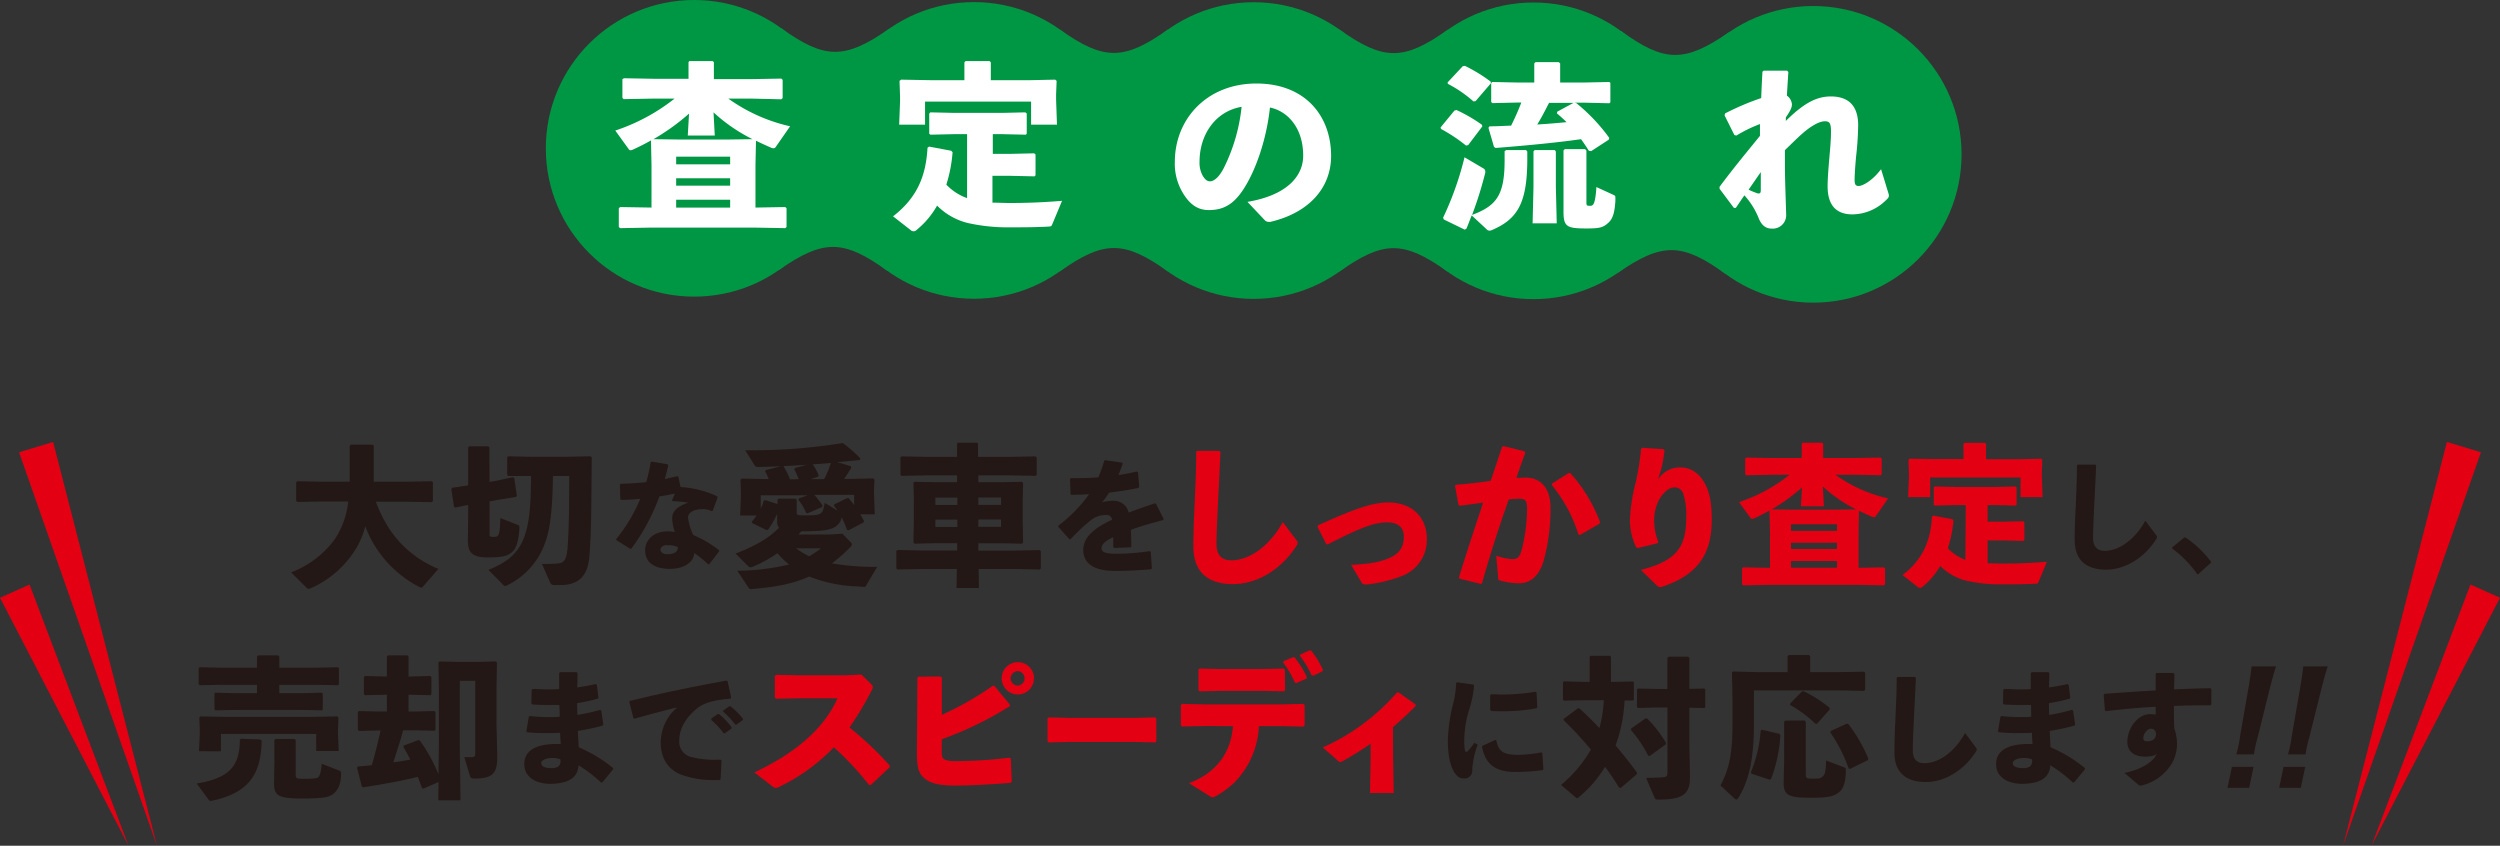 <svg xmlns="http://www.w3.org/2000/svg" viewBox="0 0 568.72 192.39"><rect x="0" y="0" width="568.72" height="192.39" fill="#333333" stroke="none"/><g id="レイヤー_2" data-name="レイヤー 2"><g id="hz"><path d="M98.2,114.24l-5.75-.1H85.51c2.71,7.38,7.35,12.38,14.22,15.29l-3.5,4a.54.54,0,0,1-.39.25,1,1,0,0,1-.41-.14,25.64,25.64,0,0,1-12.34-13.83,18.74,18.74,0,0,1-2.4,5.58,22.92,22.92,0,0,1-10,8.53,1.71,1.71,0,0,1-.49.13.67.67,0,0,1-.38-.17l-3.6-3.57a21.94,21.94,0,0,0,10-7.63,19.19,19.19,0,0,0,3-8.49H73.38l-5.76.1-.24-.24v-4.23l.24-.24,5.76.1h6.17v-8.18l.24-.24h5l.24.24v8.18h7.46l5.75-.1.24.24V114Z" style="fill:#231815"/><path d="M111.37,109.63l1.42-.24,3.92-.83.28.21.59,4-.17.28-3.89.62-2.15.38v7.28c0,.76,0,.8,1,.8,1.15,0,1.32-.38,1.46-4.27l3.92,1.53c.34.14.41.24.41.59-.1,2.67-.66,4.61-1.42,5.37-1,1-2,1.46-5.75,1.46s-4.58-1.25-4.55-4l.07-6.66v-1.28l-2.94.59-.28-.18-.62-4,.2-.31,3.64-.56v-8.63l.25-.24h4.33l.24.24Zm18.13-1.35h-3.71c-.13,9.22-.83,13-2.14,16.12a17,17,0,0,1-8.26,8.74,1.16,1.16,0,0,1-.48.17.53.53,0,0,1-.38-.21l-3.43-3.46c4.22-1.67,6.62-3.68,8-7.08,1.11-2.8,1.7-6.34,1.7-14.28h-.28l-4.92,0-.21-.27v-4l.21-.21,4.92.11H129l5.34-.11.28.25c-.11,10.85-.07,17.43-.56,22.7-.35,3.89-2.08,6.35-6.59,6.35h-1.35a.92.92,0,0,1-1-.66l-1.84-4.16a33.54,33.54,0,0,0,3.71-.11c1.18-.1,1.9-.69,2.11-3.43.28-3.4.38-8.28.38-14Z" style="fill:#231815"/><path d="M148.24,105l3.62.62.16.25c-.24,1.08-.54,2.13-.78,3.1.94-.19,1.88-.41,2.83-.65l.24.11.51,2.37a22.58,22.58,0,0,1,8.34,2.11l.08.27-1.1,3-.22.11a4.38,4.38,0,0,0-2.19-.46c-1.72,0-3.21.68-3.21,1.89a12.84,12.84,0,0,0,1.19,4,25.76,25.76,0,0,1,5.88,3.45v.27l-2.26,2.92-.25,0a25.68,25.68,0,0,0-3.15-2.56c-.08,2.19-2.46,3.61-5.51,3.61-3.5,0-5.66-1.4-5.66-4.2,0-2.54,2.16-4.32,5-4.32a9.41,9.41,0,0,1,1.76.13,10,10,0,0,1-.6-3v-.3c0-1.45,1.43-2.69,3.67-3.37A33.52,33.52,0,0,0,153,114l-.13-.19.67-1.53c-1.16.24-2.34.48-3.53.64a47.23,47.23,0,0,1-6.37,11.87l-.27.06-3.18-2v-.24a35.93,35.93,0,0,0,5.45-9.12q-2.1.19-4.32.24l-.21-.16-.09-3.32.19-.19c2.05-.05,4-.19,5.8-.38a37,37,0,0,0,1-4.48Zm3.45,19c-.91,0-1.45.57-1.45,1,0,.65.59,1.08,1.56,1.08,1.54,0,2.43-.54,2.4-1.62A4.75,4.75,0,0,0,151.69,124.07Z" style="fill:#231815"/><path d="M167.72,129.84a52.37,52.37,0,0,0,11.79-1.42,23,23,0,0,1-2.67-2.56,31.23,31.23,0,0,1-5.72,3.12,1.55,1.55,0,0,1-.35.07.62.62,0,0,1-.56-.25l-2.87-2.87c4.71-1.84,7.55-3.54,9.88-5.86a2.19,2.19,0,0,1-.42-1.53l0-1.66a22.77,22.77,0,0,1-2.05,3.6l-.35.11L171.12,119l-.11-.31a14.84,14.84,0,0,0,1.11-1.43h-3.74l.17-4.57v-.63l-.1-2.94.31-.25,5.65.11h.45a9.4,9.4,0,0,0-.83-1.77l.21-.28,3.39-.86c-1.83.07-3.57.13-5.09.17-.45,0-.7-.1-.8-.28l-2.22-3.53h1.25a127.12,127.12,0,0,0,20.66-1.6l.35,0a31.07,31.07,0,0,1,3.95,3.46l-.1.35c-1.6.17-3.33.35-5.17.48l3.09.94.1.35c-.59,1-1.11,1.8-1.63,2.53h1.8l4.82-.11.28.25-.1,2.63v.59L199,117H195.7c.31.48.58,1,.86,1.52l-.14.35L193,120.66l-.32-.14a30.24,30.24,0,0,0-1.21-2.84,3.15,3.15,0,0,1-1.25,2c-1.07.87-2.94,1.18-7.49,1.18h-.41c-.24.24-.45.48-.66.73h7.07l2.91-.18,1.94,2a.62.62,0,0,1,.21.46.72.72,0,0,1-.24.48,38.22,38.22,0,0,1-4.3,3.81,58.38,58.38,0,0,0,10.3.8l-2.5,4.2c-.17.27-.21.34-.45.34s-1.14-.07-1.77-.1a32.5,32.5,0,0,1-10.74-2.25C180,133,175.8,133.59,171,134a.69.69,0,0,1-.76-.38Zm26.59-17.26h-9.05A17.11,17.11,0,0,1,187.1,115l-.11.35-3.26,1.42-.34-.07a11.77,11.77,0,0,0-1.77-3l.1-.31,2.08-.73H173.06v3.08a10.92,10.92,0,0,0,.69-1.87l.38-.1,2.74.9v-1l.24-.24H181l.24.27v2.74c0,.73,0,.8,2,.8,3.71,0,3.92-.17,4.37-2.84l2.94,1.77a7.66,7.66,0,0,0-.86-1.11l.1-.32,2.91-1.42.35,0c.42.48.83,1,1.25,1.56ZM181.69,109a14.79,14.79,0,0,0-1-2.22l.14-.31,2.7-.73-5.3.31a18.53,18.53,0,0,1,1.49,3Zm-.59,15.74a17.25,17.25,0,0,0,3,1.8,25.54,25.54,0,0,0,2.67-1.8Zm5-16.3-1.73.56h3.12a24,24,0,0,0,1.52-3.68l-4.12.32a11.69,11.69,0,0,1,1.35,2.49Z" style="fill:#231815"/><path d="M222.56,108.14v1.56h5.13l4.78-.1.28.27-.1,3.89v4.68l.1,5-.31.25-4.4-.11h-5.48v.59l0,1.08h8.22l5.76-.11.24.25v3.91l-.24.25-5.76-.11h-8.15l.07,4.34H217.6l.07-4.34h-7.76l-5.76.11-.24-.25v-4l.31-.18,5.69.11h7.83l0-1v-.66h-4.86l-4.85.11-.24-.25.1-4.85v-5l-.1-3.77.24-.21,5,.1h4.68v-1.56h-6.87l-5.75.11-.25-.25v-4l.32-.18,5.68.11h6.87v-3l.17-.21h4.4l.21.21v3h7.35l5.75-.11.25.25V108l-.25.25-5.75-.11Zm-4.78,6.73V113.2h-5v1.67Zm0,5v-1.66h-5v1.66Zm9.95-6.69h-5.17v1.67h5.17Zm0,5h-5.17v1.66h5.17Z" style="fill:#231815"/><path d="M243.23,122.62l-2.46-2.75v-.3a33.11,33.11,0,0,0,7-7.15c-1.35.11-2.75.14-4.07.14l-.17-.17-.11-3.45.2-.17c2.1,0,4.18,0,6.25-.19a31,31,0,0,0,1.32-3.76l.22-.14,3.84.56.17.2c-.34,1-.67,1.82-1,2.63,1.4-.22,2.8-.47,4.2-.81l.26.14.28,3.31L259,111c-2.05.42-4.35.79-6.67,1.07-.45.67-1.07,1.54-1.63,2.21a8.24,8.24,0,0,1,2.63-.36,3.43,3.43,0,0,1,3.42,2.69c1.77-.68,3.76-1.38,5.95-2.1l.28.11,1.74,3.44-.14.26c-2.84.73-5.25,1.45-7.32,2.21.06,1.09.08,2.47.11,3.81l-.19.17-3.7.14-.23-.17v-2.29c-1.71.81-2.66,1.59-2.66,2.55s1.12,1.23,3.61,1.23h.31a53,53,0,0,0,7-.59l.28.17.25,3.73-.17.22c-2.66.23-5,.37-8.29.37-5.66,0-7.15-2.39-7.15-4.8,0-2.69,2.27-4.57,4.88-6q.75-.42,1.68-.84a1.24,1.24,0,0,0-1.4-1.07,5.39,5.39,0,0,0-3.2,1,42,42,0,0,0-4.88,4.54Z" style="fill:#231815"/><path d="M272.35,102.57l5,0,.28.25c-.18,4.41-.35,7.44-.53,11.1-.14,3.09-.36,7.08-.36,9.85,0,2.56,1.21,3.7,3.35,3.7,4.09,0,8.71-3.2,11.73-8.71l3.1,4.12a1,1,0,0,1,.28.61,1.11,1.11,0,0,1-.18.53c-3.52,5.59-9.1,8.86-14.54,8.86s-9-2.53-9-8.54c0-4.94.25-8.25.36-11.49.11-2.77.28-5.9.28-10.06Z" style="fill:#e40012"/><path d="M301.73,123.8l-2-3.91.07-.36c8.61-3.94,12.56-5.22,16-5.22,5.45,0,8.79,3.37,8.79,8.32a8.76,8.76,0,0,1-5.48,8.32,31.7,31.7,0,0,1-8,2,4.4,4.4,0,0,1-.57,0c-.46,0-.61-.14-.85-.53l-2.32-3.91c4.45-.25,6.37-.61,8.5-1.5,2.49-1,3.49-2.56,3.49-4.94,0-2.13-1.39-3.24-3.77-3.24-2.85,0-5.87,1.07-13.52,5Z" style="fill:#e40012"/><path d="M336.69,132.8l-4.7-1.17-.1-.29c1.92-6.19,3.7-11.59,5.51-17-1.64.24-3.56.49-5.34.71l-.28-.22-.78-4.3.21-.25c2.81-.21,5.44-.53,7.9-.89.85-2.45,1.67-5,2.59-7.72l.36-.17,4.8,1.17.11.39c-.75,2-1.43,3.91-2,5.66.71,0,1.39-.07,2.06-.07,2.95,0,5.73,1.81,5.69,7a43.89,43.89,0,0,1-1.63,12.17c-1.32,4-3.63,4.87-5.52,4.87a16.73,16.73,0,0,1-4.37-.64c-.25-.07-.36-.14-.39-.64l-.43-5a12.63,12.63,0,0,0,3.56.78c1.14,0,1.63-.21,2.17-1.88a39.43,39.43,0,0,0,1.28-9.29c0-2.13-.25-2.56-1.82-2.56-.64,0-1.45.07-2.34.14-2.39,6.76-4.16,12.27-6.12,19.17ZM353.08,110l3.77-2.39h.36A35.29,35.29,0,0,1,364,118.79l-.14.35-4.45,2.56-.32-.07A33.4,33.4,0,0,0,353,110.32Z" style="fill:#e40012"/><path d="M373.6,101.86l4.81.32.25.28c-.22,1.64-.36,2.46-.57,3.49s-.54,1.81-.93,3.13a6,6,0,0,1,10.14.07c1.53,2.13,2.1,5,2.1,9,0,7.36-2.71,12.45-11.1,15.26a2.09,2.09,0,0,1-.68.14,1,1,0,0,1-.67-.32l-3.67-3.59c8.36-2.07,10.32-5.48,10.32-11.92a15.6,15.6,0,0,0-.68-5.41,2,2,0,0,0-2.13-1.42c-1.35,0-3.06,1.82-3.74,3.59a10.38,10.38,0,0,0-.74,4.34,12.64,12.64,0,0,0,.92,4.41l-.18.36-4.48,1.07-.35-.15a14.08,14.08,0,0,1-1.43-6.18,40.17,40.17,0,0,1,1.36-8.75,60.07,60.07,0,0,0,1.17-7.47Z" style="fill:#e40012"/><path d="M414.75,100.93v3.26h7.31l5.76-.1.24.24v3.53l-.24.25-5.76-.11h-4.54a33,33,0,0,0,12,5.38l-2.77,4a.5.5,0,0,1-.48.28,1.14,1.14,0,0,1-.42-.1c-1-.45-2-.9-2.95-1.36l-.1,4.75v8.22l5.79-.1.24.24v3.6l-.24.25-5.76-.11H402.3l-5.76.11-.24-.25v-3.6l.24-.24,6.11.1v-8.22l-.11-4.81c-1.14.65-2.32,1.24-3.53,1.8a1.23,1.23,0,0,1-.42.1c-.17,0-.28-.07-.42-.28l-2.56-3.53A37.66,37.66,0,0,0,407.12,108H403l-5.75.11-.24-.25v-3.6l.31-.17,5.68.1h6.87v-3.26l.17-.21h4.51Zm.17,14.25h-5.24l.25-4.3a41.69,41.69,0,0,1-6.9,5l4.92.07h9.53l4.75-.07a32.33,32.33,0,0,1-7.55-5.2Zm-7.49,4.09v1.49H417.9v-1.49Zm0,4.19v1.43H417.9v-1.43Zm10.47,5.69v-1.53H407.43v1.53Z" style="fill:#e40012"/><path d="M447.19,114.9H444.7l-4.55.11-.24-.18v-3.92l.21-.24,4.58.11H454l4.47-.11.28.21v3.92l-.17.21L454,114.9h-1.84v3.78h3.61l4.47-.1.28.2v4.06l-.17.21-4.58-.11h-3.61v5.2c1,0,2.15.07,3.4.07,2.57,0,5.72-.07,10.09-.41l-1.94,4.64c-.14.32-.24.32-.63.35-1.9.1-4,.14-6,.14-1,0-1.94,0-2.84,0a34.76,34.76,0,0,1-6.76-.79,12.59,12.59,0,0,1-6.1-3.4,16.6,16.6,0,0,1-4,4.71.87.87,0,0,1-.58.28.87.87,0,0,1-.59-.24l-3.4-2.67c4.57-3.54,6.38-7.7,6.69-13.31l.31-.21,4.3.8.28.27a27.14,27.14,0,0,1-1.29,6.35,10.38,10.38,0,0,0,4,2.63Zm-7.11-10.47h6.59V101l.24-.25h4.65l.24.25v3.46h7.7l4.82-.1.27.24-.1,2.64v1l.17,4.85h-5v-4.47H439.08v4.47h-5l.18-4.5v-1l-.11-3,.31-.24Z" style="fill:#e40012"/><path d="M472.68,105.69l3.95,0,.22.2c-.14,3.47-.28,5.85-.42,8.74-.11,2.44-.28,5.58-.28,7.77,0,2,1,2.91,2.64,2.91,3.22,0,6.86-2.52,9.25-6.87l2.43,3.26a.79.79,0,0,1,.23.47,1,1,0,0,1-.14.42c-2.78,4.4-7.18,7-11.47,7s-7.12-2-7.12-6.73c0-3.89.2-6.5.29-9.05.08-2.19.22-4.65.22-7.93Z" style="fill:#231815"/><path d="M497.15,122.26a23.87,23.87,0,0,1,5.83,5.52V128l-2.89,2.61h-.25a25.13,25.13,0,0,0-5.69-5.83v-.25l2.72-2.24Z" style="fill:#231815"/><path d="M54.84,168.05l4.37.17.31.25c-.1,7.83-3.12,11.92-11.16,13.66a2.45,2.45,0,0,1-.42.07.63.63,0,0,1-.52-.32l-2.67-3.64c7.25-1.24,9.78-3.71,9.82-10Zm8.7-18.72v2.57h8.08l5.27-.11.21.18v3.74l-.21.17-5.27-.1H63.54v1.91h5.1l4.58-.11.2.17v3.68l-.2.17-4.58-.1H53.56l-4.54.1-.24-.21v-3.6l.2-.21,4.58.11h4.89v-1.91H50.68l-5.23.1-.25-.21V152l.21-.21,5.27.11h7.77v-2.53l.24-.28h4.58ZM45.27,170.89l.18-4v-.62l-.11-3.05.25-.25,5.75.11H71l5.75-.11.25.25-.11,2.74v.93l.17,3.95H71.93v-3.88H50.27v3.95ZM77,175.23c.45.17.59.24.59.66V176c0,2.47-.76,3.82-1.84,4.65s-2.81,1-7.21,1c-5.34,0-6.24-.73-6.2-3.57l.07-4.09v-5.65l.24-.24H67l.27.24v7.83c0,.9.14,1,2,1,2,0,2.87-.11,3.18-.42s.63-1.28.73-3Z" style="fill:#231815"/><path d="M96.27,179.42l-.28-.14c-.28-.83-.62-1.7-.94-2.56-3.29.86-7.83,1.66-12.44,2.39l-.31-.24-1.08-4.23.21-.28c1-.07,2.11-.17,3.15-.28.77-2.6,1.39-5.23,2-7.9H86l-4.37.1L81.4,166v-4l.24-.24,4.37.1h2v-3.81h-.62l-4.37.1-.24-.24v-3.88l.24-.25,4.37.11h.62v-4.54l.24-.25H92.7l.24.25v4.54h.59l4.37-.11.24.25v3.88l-.24.24-4.37-.1h-.59v3.81h1.53l4.36-.1.25.24v4l-.25.24-4.36-.1H91.69c-.28,1.18-.62,2.32-1,3.47s-.8,2.56-1.21,3.81c1.28-.17,2.56-.38,3.85-.62-.52-1.08-1.08-2.05-1.56-2.85l.06-.34,3.33-1.25.32.07a35.87,35.87,0,0,1,4.26,7.69l.1-6.41v-13l-.1-6,.24-.24,4.34.1h4.16l4.33-.1.24.24-.1,6v8l.17,7c.11,4.4-1.11,5.4-5.34,5.4-.66,0-.76-.24-.9-.66l-1.25-4.19c.35,0,.66,0,1,0s.52,0,.66,0c.73-.1.83-.24.83-1V154.88h-3.53v14.87l.17,12.31H99.7l.07-4.16Z" style="fill:#231815"/><path d="M119.75,166.35l.54-3.27.19-.2a36.21,36.21,0,0,0,4.35.25c.81,0,1.65,0,2.49-.08,0-.9,0-1.8-.08-2.69-.87,0-1.71,0-2.58,0-1.18,0-2.38,0-3.59-.11l-.2-.25.09-3.11.22-.17c1.1,0,2.22.11,3.34.11.9,0,1.79,0,2.69-.08,0-1.15,0-2.33,0-3.62l.19-.22h3.79l.19.22c0,1.09,0,2.21-.08,3.25,1.54-.22,3-.47,4.26-.78l.22.22.37,2.92-.2.22a42.08,42.08,0,0,1-4.65,1c0,.9,0,1.77.06,2.67a43.52,43.52,0,0,0,5.18-1.15l.25.17.45,3.16-.14.26a47.22,47.22,0,0,1-5.63,1.2c.05,1.32.11,2.55.19,3.73a31.88,31.88,0,0,1,7.82,4.74V175l-2.46,3h-.31a29.92,29.92,0,0,0-5.1-3.9c-.17,3-2.61,4.21-6.53,4.21-2.67,0-5.81-1.21-5.81-4.49,0-3.5,3.42-4.57,7.29-4.57.34,0,.7,0,1,0-.06-.84-.11-1.71-.14-2.55-1,.06-2,.08-3,.08a41,41,0,0,1-4.6-.22Zm7.77,6.42a4.58,4.58,0,0,0-2-.33c-1.46,0-2.41.61-2.41,1.12,0,.67.59,1.18,2.41,1.18,1.43,0,2-.59,2-1.66Z" style="fill:#231815"/><path d="M144.09,163.38l-.93-3.7.11-.22c7.82-1.91,14.08-3.2,22-4.63l.25.14.82,3.73-.2.25c-3.11.23-5.83.79-7.54,2.19-2.61,2.1-4.07,4.65-4.07,7.29a3.55,3.55,0,0,0,2.72,3.78,21.78,21.78,0,0,0,6.11.62h.59l.2.2-.23,4.26-.22.16H163a21.38,21.38,0,0,1-8.19-1.28c-2.77-1.18-4.51-3.54-4.51-7.35a10.61,10.61,0,0,1,3.76-7.9c-2.75.67-5.75,1.45-9.73,2.58Zm17.74.06,1.46-1,.28,0a17.59,17.59,0,0,1,2.86,3l0,.28-1.54,1.09h-.28a17.71,17.71,0,0,0-2.78-3Zm2.64-1.77,1.42-1,.29,0A16.9,16.9,0,0,1,169,163.5l0,.28-1.46,1.06h-.28a16.38,16.38,0,0,0-2.74-2.91Z" style="fill:#231815"/><path d="M202.36,174.57l-4.27,4-.4,0a66,66,0,0,0-8-8.58A42.71,42.71,0,0,1,177.24,179a1.89,1.89,0,0,1-.79.25,1.05,1.05,0,0,1-.58-.25l-4.27-3.29c8.32-3.88,15.6-9.34,18.93-16.87h-8.62l-5.39.11-.25-.29v-4.92l.32-.22,5.43.11h10.24l3.7-.18,2.2,2.17c.26.25.4.43.4.65a2.07,2.07,0,0,1-.32.87,74.1,74.1,0,0,1-5,8.36,77,77,0,0,1,9.16,8.65Z" style="fill:#e40012"/><path d="M214,153.9l.26.25,0,8.47A72.06,72.06,0,0,0,225.86,156h.32l3.55,4.28,0,.36a79.38,79.38,0,0,1-15.5,7.53v2.46c0,1,0,1.55.33,1.91s1.19.62,2.71.62a103.38,103.38,0,0,0,12.38-.8l.29.18.22,5.29-.22.25c-3.83.33-9.15.62-12.41.62-3.51,0-6.3-.33-7.86-2.28-1-1.23-1.08-3-1.08-5.47l.11-16.76.25-.25Zm21.21.44a3.67,3.67,0,1,1-3.65-3.7A3.68,3.68,0,0,1,235.23,154.34Zm-5.32,0a1.65,1.65,0,0,0,1.67,1.62,1.65,1.65,0,0,0,0-3.29A1.66,1.66,0,0,0,229.91,154.34Z" style="fill:#e40012"/><path d="M263.06,168.6l-.23.29-4.89-.11H243.38l-4.85.11-.23-.29v-5.18l.29-.22,4.66.11h14.53l5-.11.26.26Z" style="fill:#e40012"/><path d="M274.34,165.16l-5.47.11-.25-.29v-4.6l.29-.25,5.39.11h17.08l5.11-.11.29.25V165l-.26.29-5.14-.11h-5a19.38,19.38,0,0,1-5.82,13.06,22.25,22.25,0,0,1-4.09,2.94,1.44,1.44,0,0,1-.62.21,1.86,1.86,0,0,1-.76-.36l-4.6-2.86c5.72-2.17,9.49-6.4,10-13Zm18-8.18-.25.29-4.93-.11H277.7l-4.81.11-.25-.29v-4.67l.32-.22,4.45.11h9.67l4.92-.11.29.26Zm-.36-6.55,2.13-.91.36,0a21.94,21.94,0,0,1,2.83,4.52l-.11.33-2.24,1-.37-.08a22,22,0,0,0-2.68-4.56Zm3.8-1.52,2.1-.94.36,0a21.19,21.19,0,0,1,2.71,4.42l-.11.32-2.09,1-.37-.07a22.44,22.44,0,0,0-2.67-4.45Z" style="fill:#e40012"/><path d="M316.91,172.14l.14,8.26h-5.39l.14-8.08v-3.14a70.47,70.47,0,0,1-6.44,4,1.2,1.2,0,0,1-.51.18c-.14,0-.29-.1-.5-.32l-3.44-3a48.63,48.63,0,0,0,16.9-12.52l.36,0,3.88,2.75,0,.33c-1.88,1.92-3.62,3.47-5.17,4.81Z" style="fill:#e40012"/><path d="M331.46,155.21l3.72.52.17.21a26.51,26.51,0,0,1-1.24,5.86,23.54,23.54,0,0,0-1,6.26,12.44,12.44,0,0,0,.16,2.72c.05.16.13.27.27.27a.85.85,0,0,0,.48-.3A19.66,19.66,0,0,0,335.4,169l.78.4a18.84,18.84,0,0,0-1.27,5.7,1.77,1.77,0,0,1-1.86,2c-1.08,0-1.72-.56-2.34-1.64s-1.35-3.19-1.35-7.07a39.76,39.76,0,0,1,1.18-8.2,20.81,20.81,0,0,0,.71-4.8Zm19.4,16.11.24,3.61-.13.25a42.09,42.09,0,0,1-6.34.43c-5.43,0-6.86-2.73-7.5-5.72l.13-.24,2.89-1.32.24.08c.51,2.53,1.57,3.34,5.18,3.31a31.25,31.25,0,0,0,5.05-.56ZM339,161.5v-3.34l.16-.22c.89,0,1.76.05,2.59.05a44.5,44.5,0,0,0,7.61-.64l.19.16.16,3.4-.16.21a40,40,0,0,1-7.8.68c-.86,0-1.7,0-2.56-.06Z" style="fill:#231815"/><path d="M360.31,155.12h1.32v-5.69l.24-.24h4.37l.24.24v5.69h.42l4.58-.1.2.17v4l-.2.17-1.91,0a34.4,34.4,0,0,1-2.05,10.23c1.67,1.94,3.3,4,4.89,6.2l-.1.38-3.64,3.09-.38-.14c-1-1.63-2.05-3.19-3.16-4.68a26.94,26.94,0,0,1-6,6.93.52.52,0,0,1-.34.21c-.11,0-.18-.07-.28-.14l-3.4-2.87a29.64,29.64,0,0,0,6.8-8.05,83.61,83.61,0,0,0-6.24-6.72l.07-.28,3.26-2.43.38.14c1.49,1.35,3,2.84,4.47,4.4a30.19,30.19,0,0,0,1-6.34h-4.51l-4.54.1-.24-.2v-4l.21-.2Zm10.75,10.61,3.26-2.29h.38A28.18,28.18,0,0,1,379,169l-.07.35-3.64,2.63-.34-.07a29.28,29.28,0,0,0-3.88-5.78Zm6.1-9h2.15v-7.07l.28-.27H384l.31.24v7.07l3.4-.07.21.17v4.09l-.21.18-3.4-.07v8.11l.14,7.56c.07,4.09-1.77,5.23-7.14,5.23-.69,0-.8-.13-.94-.48l-1.9-4.47c1.63,0,3.33-.07,3.91-.14.73-.07.94-.28.94-1.11V160.94h-2.15l-4.54.11-.24-.21v-4l.21-.21Z" style="fill:#231815"/><path d="M400,152.9h6.66v-3.64l.24-.24h4.64l.25.24v3.64h6.51l5.76-.1.24.24v3.88l-.24.25-5.76-.11H399v7.42c0,7.63-.93,12.83-3.6,17.13-.14.2-.24.27-.38.27a.63.63,0,0,1-.42-.2l-3.22-3c2.15-4,2.74-7.73,2.74-14.11v-5.86L394,153l.25-.24ZM400.8,166l4,.94.21.27a32.56,32.56,0,0,1-2.12,10l-.31.17L398.44,176l-.13-.34a29.92,29.92,0,0,0,2.21-9.43Zm9.71-2.11.28.31v11.85c0,1,.17,1.08,1.59,1.08s1.73,0,2.29-.52.62-1,.76-3.61l4.09,1.56c.31.11.38.25.38.49v.21c0,2.39-.45,4.12-1.59,5s-2.22,1.22-6.41,1.22c-5.31,0-6.21-.66-6.14-3.71l.1-4.51V164.2l.25-.27Zm-3.26-3.85,2.64-2.71.34-.1a27,27,0,0,1,6,3.81v.35l-2.88,3.26H413a27.62,27.62,0,0,0-5.76-4.27Zm9.26,6.24,3.64-1.67.34.11a35.26,35.26,0,0,1,4.54,7.87l-.13.34-4.06,2-.28-.1a35.72,35.72,0,0,0-4.19-8.22Z" style="fill:#231815"/><path d="M431.62,154l4,0,.22.2c-.14,3.47-.28,5.85-.42,8.74-.11,2.44-.28,5.58-.28,7.77,0,2,.95,2.91,2.64,2.91,3.22,0,6.86-2.52,9.25-6.87l2.43,3.26a.79.79,0,0,1,.23.47,1,1,0,0,1-.14.42c-2.78,4.4-7.18,7-11.47,7s-7.12-2-7.12-6.73c0-3.89.2-6.5.28-9,.09-2.19.23-4.65.23-7.93Z" style="fill:#231815"/><path d="M454.53,166.35l.53-3.27.2-.2a36.16,36.16,0,0,0,4.34.25c.81,0,1.66,0,2.5-.08-.06-.9,0-1.8-.09-2.69-.87,0-1.71,0-2.58,0-1.17,0-2.38,0-3.58-.11l-.2-.25.08-3.11.23-.17c1.09,0,2.21.11,3.33.11.9,0,1.8,0,2.69-.08,0-1.15,0-2.33,0-3.62l.2-.22H466l.2.22c0,1.09-.06,2.21-.08,3.25,1.54-.22,3-.47,4.26-.78l.22.22.36,2.92-.19.22a42.56,42.56,0,0,1-4.65,1c0,.9,0,1.77.05,2.67a43.68,43.68,0,0,0,5.19-1.15l.25.17.45,3.16-.14.26a47.8,47.8,0,0,1-5.64,1.2c.06,1.32.12,2.55.2,3.73a32.06,32.06,0,0,1,7.82,4.74V175l-2.47,3h-.31a29.54,29.54,0,0,0-5.1-3.9c-.16,3-2.6,4.21-6.53,4.21-2.66,0-5.8-1.21-5.8-4.49,0-3.5,3.42-4.57,7.29-4.57.33,0,.7,0,1,0-.06-.84-.12-1.71-.15-2.55-1,.06-2,.08-3,.08a40.79,40.79,0,0,1-4.59-.22Zm7.76,6.42a4.53,4.53,0,0,0-2-.33c-1.45,0-2.41.61-2.41,1.12,0,.67.59,1.18,2.41,1.18,1.43,0,2-.59,2-1.66Z" style="fill:#231815"/><path d="M483.29,175.83c4.07-.84,6.62-2.61,7.34-4.35-.36.37-1.14.65-2.69.65-2.58,0-4-1.35-4-3.34,0-3.33,2.58-6.33,5.05-6.33a4.89,4.89,0,0,1,1.4.14c0-.62,0-1.15,0-1.82-3.59.19-7.37.53-11.32,1l-.23-.17-.28-3.53.2-.25c3.9-.28,7.88-.56,11.63-.76v-3.79l.17-.19h3.87l.22.22c0,1.29-.05,2.44-.08,3.51,2.8-.12,5.6-.23,8.27-.26l.22.2v3.5l-.22.2c-2.78,0-5.58,0-8.3.14,0,1.54,0,3.17.08,5.07a11.18,11.18,0,0,1,.62,3.42,8.85,8.85,0,0,1-1.18,4.6,11,11,0,0,1-6.44,4.88l-.28.08a1,1,0,0,1-.4.06.88.88,0,0,1-.44-.14Zm6-10.06c-.79,0-1.71,1.2-1.71,2.07,0,.53.17.79.89.79,1.15,0,2-.48,2-1.77C490.33,166.07,489.88,165.77,489.32,165.77Z" style="fill:#231815"/><path d="M506.73,179.21l1-4.75h4.93l-1,4.75Zm2-7.59a23.27,23.27,0,0,0,.83-4l1.95-11.17c.45-2.63.59-3.78.69-4.85h5.58c-.38,1.11-.87,2.84-1.46,5.16l-2.7,10.86a26.26,26.26,0,0,0-.87,4Z" style="fill:#231815"/><path d="M518.48,179.21l1-4.75h4.93l-1,4.75Zm2-7.59a24,24,0,0,0,.84-4l1.94-11.17c.45-2.63.59-3.78.69-4.85h5.58c-.38,1.11-.87,2.84-1.45,5.16l-2.71,10.86a26.26,26.26,0,0,0-.87,4Z" style="fill:#231815"/><polygon points="12.08 100.54 35.7 192.39 4.34 102.89 12.08 100.54" style="fill:#e40012"/><polygon points="564.38 102.89 533.02 192.39 556.64 100.54 564.38 102.89" style="fill:#e40012"/><polygon points="6.72 132.98 29.23 192.39 0 135.98 6.72 132.98" style="fill:#e40012"/><polygon points="568.72 135.98 539.49 192.39 562 132.98 568.72 135.98" style="fill:#e40012"/><circle cx="221.56" cy="34.22" r="33.74" style="fill:#009744"/><path d="M201.85,61.61c-10-7.2-14.54-7.23-24.65-.19l.42-55.07c10,7.2,14.54,7.24,24.65.19Z" style="fill:#009744"/><path d="M245.43,10.38c23.84,23.88,55.7,23.9,79.58.06l0,47.71c-23.84-23.87-55.7-23.89-79.57,0Z" style="fill:#009744"/><path d="M245.53,10.48c23.74,24,119.25,24.41,143.22.66l-.23,47.72c-23.74-24-119.25-24.41-143.22-.67Z" style="fill:#009744"/><path d="M241.06,6.69c10.06,7.13,14.59,7.13,24.66,0l0,55.08c-10.06-7.13-14.59-7.13-24.66,0Z" style="fill:#009744"/><circle cx="285.2" cy="34.25" r="33.74" style="fill:#009744"/><path d="M261.25,58c-23.76-23.95-55.62-24.08-79.58-.32L181.86,10c23.77,24,55.63,24.08,79.58.31Z" style="fill:#009744"/><path d="M304.72,6.73c10.06,7.13,14.59,7.14,24.66,0l-.05,55.08c-10.06-7.14-14.59-7.14-24.66,0Z" style="fill:#009744"/><path d="M309.22,10.55c23.7,24,55.56,24.24,79.58.54l-.33,47.72c-23.69-24-55.55-24.24-79.57-.54Z" style="fill:#009744"/><circle cx="412.49" cy="35.11" r="33.74" style="fill:#009744"/><path d="M388.51,58.84c-23.73-24-182.88-24.84-206.87-1.11L181.9,10c23.73,24,182.88,24.84,206.86,1.12Z" style="fill:#009744"/><path d="M392.65,62.4c-10-7.25-14.5-7.31-24.65-.31L368.69,7c10,7.25,14.5,7.31,24.65.31Z" style="fill:#009744"/><circle cx="348.85" cy="34.31" r="33.74" style="fill:#009744"/><path d="M324.92,58.09c-23.79-23.92-119.29-24.21-143.22-.42L181.84,10c23.79,23.93,119.29,24.22,143.22.43Z" style="fill:#009744"/><circle cx="157.91" cy="33.74" r="33.74" style="fill:#009744"/><path d="M162.4,14.14V18H171l6.75-.12.29.28v4.15l-.29.28L171,22.43h-5.32a38.72,38.72,0,0,0,14.06,6.3l-3.25,4.67a.59.59,0,0,1-.57.33,1.38,1.38,0,0,1-.48-.12c-1.22-.53-2.36-1.06-3.46-1.59l-.12,5.57v9.63l6.79-.12.28.29v4.23l-.28.28-6.75-.12H147.8l-6.74.12-.29-.28V47.39l.29-.29,7.15.12V37.59l-.12-5.65c-1.34.77-2.72,1.46-4.15,2.11a1.23,1.23,0,0,1-.49.13c-.2,0-.32-.08-.48-.33l-3-4.15a44,44,0,0,0,13.49-7.27h-4.83l-6.75.12-.29-.28V18l.37-.2,6.67.12h8V14.14l.2-.25h5.28Zm.2,16.7h-6.14l.29-5a49.32,49.32,0,0,1-8.09,5.82l5.77.08h11.18l5.57-.08a37.88,37.88,0,0,1-8.86-6.1Zm-8.78,4.8v1.75H166.1V35.64Zm0,4.92v1.67H166.1V40.56Zm12.28,6.66V45.44H153.82v1.78Z" style="fill:#fff"/><path d="M220,30.52H217l-5.33.12-.28-.2v-4.6l.24-.28,5.37.12H228l5.25-.12.32.24v4.6l-.2.24L228,30.52h-2.15V35H230l5.24-.12.33.24v4.76l-.21.24L230,40h-4.23v6.1c1.18,0,2.52.08,4,.08,3,0,6.71-.08,11.83-.49l-2.27,5.45c-.17.36-.29.36-.74.4-2.23.13-4.67.17-7,.17-1.14,0-2.27,0-3.33,0a41.79,41.79,0,0,1-7.93-.94,14.73,14.73,0,0,1-7.15-4,19.54,19.54,0,0,1-4.64,5.52,1,1,0,0,1-.69.33,1,1,0,0,1-.69-.28l-4-3.13c5.36-4.15,7.48-9,7.84-15.61l.37-.25,5,.94.33.32A32.35,32.35,0,0,1,215.28,42,12.09,12.09,0,0,0,220,45.07Zm-8.34-12.28h7.73V14.18l.28-.29h5.45l.28.29v4.06h9l5.65-.12.32.28-.12,3.09v1.18l.2,5.69h-5.89V23.12H210.44v5.24h-5.89l.2-5.28V21.86l-.12-3.46.37-.28Z" style="fill:#fff"/><path d="M283.78,45.92c8.73-1.46,12.68-5.65,12.68-10.52,0-6.18-3.42-10.09-7.56-10.94-.82,7.68-3.46,14.84-6.26,18.94-2.2,3.22-4.47,4.39-7.65,4.39-2.43,0-4.18-1.17-5.73-3.61a12.89,12.89,0,0,1-2-7.36C267.27,27,274.63,19,285.81,19s17,7.44,17,16.47c0,7.4-5.2,13-13.82,15h-.37a1.19,1.19,0,0,1-.93-.41Zm-10.9-9.1a6,6,0,0,0,.69,3.09c.45.81,1,1.34,1.67,1.34.93,0,2.11-.94,3.21-3.13a40.51,40.51,0,0,0,4-13.82C276.54,25.31,272.88,30.56,272.88,36.82Z" style="fill:#fff"/><path d="M337.23,28.73,334,33l-.49.12a36.71,36.71,0,0,0-5.69-3.78l-.12-.33,3.17-3.86.48-.12a36.45,36.45,0,0,1,5.74,3.33Zm.24,9.59a.76.76,0,0,1,.41.69.83.83,0,0,1,0,.29,85.63,85.63,0,0,1-3,9.59c5.53-2.07,7.4-4.47,7.4-12.4,0-.69,0-1.38,0-2.11l.36-.24h4.52l.28.32v1.67c0,10.08-2.19,13.74-8.17,16.26a1.49,1.49,0,0,1-.41.08.86.86,0,0,1-.65-.29L334.79,49c-.37.94-.73,1.91-1.18,3l-.41.24-4.75-2.31-.16-.41a71.39,71.39,0,0,0,4.87-13.74Zm1.71-19.39L335.68,23l-.48.08a28.38,28.38,0,0,0-5.82-4l-.08-.32,3.46-3.7.48-.08a34.78,34.78,0,0,1,5.86,3.58Zm5.85-.16h4V14.42l.28-.28h5.29l.32.28v4.35h5.65l5.53-.12.24.2v4.43l-.24.21-5.53-.13H358.2l.37.08a41.4,41.4,0,0,1,7.52,7.93l-.12.41-4,2.6-.52-.08c-.61-.94-1.18-1.83-1.79-2.64-4.76.69-11.47,1.38-19.43,2l-.37-.25-1.26-4.34.24-.33c1.75,0,3.38-.12,4.92-.16q1.29-2.57,2.32-5.25H345l-5.48.13-.29-.25V18.89l.24-.24Zm4.11,15.37h4.55l.25.32v8.09l.2,8.25h-5.49l.2-8.25V34.42Zm5.12-8.74,3.7-2h-5.57c-.85,1.67-1.71,3.34-2.68,4.92,2.19-.12,4.43-.32,6.66-.53-.69-.69-1.42-1.34-2.19-2Zm6.34,8.53.29.33V45.88c0,.86,0,.94.89.94.69,0,1.14-.45,1.38-4.27l3.9,1.79c.33.16.41.24.41.49a8.53,8.53,0,0,1,0,1c-.16,2.4-.53,3.82-1.46,4.72-1.22,1.18-2,1.42-5,1.42-4.56,0-5.37-.32-5.33-4l0-7V34.22l.29-.29Z" style="fill:#fff"/><path d="M406.25,27.51c4.06-4,6.95-5.57,10.24-5.57s6.22,1.42,6.22,6.55a70.2,70.2,0,0,1-.48,7.19c-.17,1.83-.33,4.19-.33,5.16s.12,1.47.93,1.47,3-1.06,5.09-3.82l1.66,5.44a1.66,1.66,0,0,1,.12.57c0,.37-.2.61-.56.94a11,11,0,0,1-7.73,3.33c-3.13,0-5.65-1.5-5.65-6.38,0-1.87.21-4.27.41-6.63.16-1.83.36-4,.36-5.73,0-2-.28-2.44-1.42-2.44s-2.72.9-4.14,2-3.13,2.85-4.92,4.56c0,1,0,2.15,0,3.25,0,3.33.16,7,.28,11.34A3.06,3.06,0,0,1,403,52c-1.63,0-2.48-1.18-3-2.56a17.35,17.35,0,0,0-3.17-5c-.61.85-1.22,1.79-1.95,2.85h-.45l-3.25-4.35v-.45c3.21-4.31,6.06-7.72,9.19-11.59,0-.89,0-1.78,0-2.68A32.66,32.66,0,0,0,395,30.84l-.45-.12-2.23-4.47.12-.45a59.7,59.7,0,0,1,8.21-3.49c.08-1.91.16-3.91.29-6l.28-.24,5.32,0,.29.32c-.12,1.87-.24,3.7-.33,5.37a2.65,2.65,0,0,1,1.14,1.95c0,.73-.28,1.38-1.38,3ZM399.87,44a.78.78,0,0,0,.28,0c.29,0,.41-.2.41-.85v-4c-.85,1.21-1.91,2.76-2.77,4A16.7,16.7,0,0,0,399.87,44Z" style="fill:#fff"/></g></g></svg>